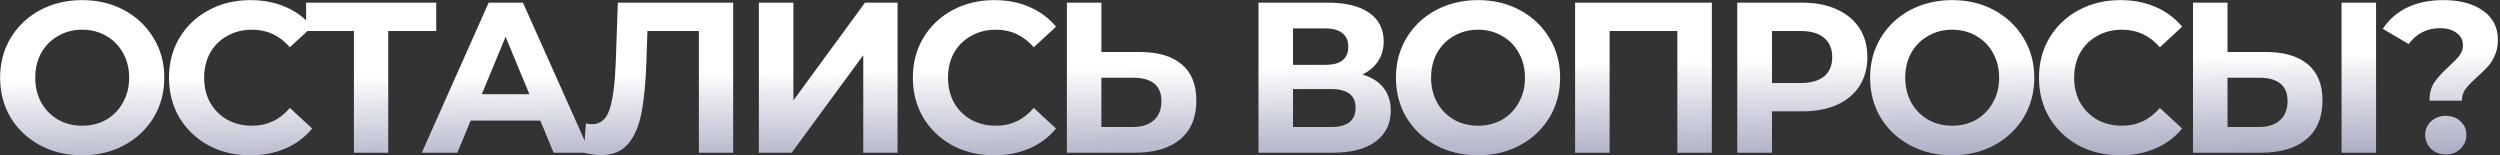 <svg width="933" height="58" viewBox="0 0 933 58" fill="none" xmlns="http://www.w3.org/2000/svg">
<rect x="0" y="0" width="933" height="58" fill="#333333" stroke="none"/>
<path d="M30.68 57.96C24.867 57.96 19.613 56.707 14.92 54.2C10.28 51.693 6.627 48.253 3.96 43.88C1.347 39.453 0.04 34.493 0.04 29C0.04 23.507 1.347 18.573 3.96 14.2C6.627 9.773 10.28 6.307 14.92 3.8C19.613 1.293 24.867 0.04 30.68 0.04C36.493 0.04 41.72 1.293 46.36 3.8C51 6.307 54.653 9.773 57.32 14.2C59.987 18.573 61.32 23.507 61.32 29C61.32 34.493 59.987 39.453 57.32 43.88C54.653 48.253 51 51.693 46.36 54.2C41.72 56.707 36.493 57.96 30.68 57.96ZM30.68 46.92C33.987 46.92 36.973 46.173 39.64 44.68C42.307 43.133 44.387 41 45.88 38.28C47.427 35.56 48.2 32.467 48.2 29C48.2 25.533 47.427 22.44 45.88 19.72C44.387 17 42.307 14.893 39.64 13.4C36.973 11.853 33.987 11.08 30.68 11.08C27.373 11.08 24.387 11.853 21.72 13.4C19.053 14.893 16.947 17 15.4 19.72C13.907 22.44 13.16 25.533 13.16 29C13.16 32.467 13.907 35.56 15.4 38.28C16.947 41 19.053 43.133 21.72 44.68C24.387 46.173 27.373 46.92 30.68 46.92ZM93.384 57.96C87.677 57.96 82.504 56.733 77.864 54.28C73.277 51.773 69.65 48.333 66.984 43.96C64.37 39.533 63.064 34.547 63.064 29C63.064 23.453 64.37 18.493 66.984 14.12C69.65 9.693 73.277 6.253 77.864 3.8C82.504 1.293 87.704 0.04 93.464 0.04C98.317 0.04 102.69 0.893 106.584 2.6C110.53 4.307 113.837 6.76 116.504 9.96L108.184 17.64C104.397 13.267 99.704 11.08 94.104 11.08C90.637 11.08 87.544 11.853 84.824 13.4C82.104 14.893 79.97 17 78.424 19.72C76.93 22.44 76.184 25.533 76.184 29C76.184 32.467 76.93 35.56 78.424 38.28C79.97 41 82.104 43.133 84.824 44.68C87.544 46.173 90.637 46.92 94.104 46.92C99.704 46.92 104.397 44.707 108.184 40.28L116.504 47.96C113.837 51.213 110.53 53.693 106.584 55.4C102.637 57.107 98.237 57.96 93.384 57.96ZM162.804 11.56H144.884V57H132.084V11.56H114.244V1H162.804V11.56ZM201.649 45H175.649L170.689 57H157.409L182.369 1H195.169L220.209 57H206.609L201.649 45ZM197.569 35.16L188.689 13.72L179.809 35.16H197.569ZM273.624 1V57H260.824V11.56H241.624L241.224 23.24C240.957 31.187 240.317 37.64 239.304 42.6C238.29 47.507 236.584 51.293 234.184 53.96C231.837 56.573 228.53 57.88 224.264 57.88C222.504 57.88 220.37 57.587 217.864 57L218.664 46.04C219.357 46.253 220.13 46.36 220.984 46.36C224.077 46.36 226.237 44.547 227.464 40.92C228.69 37.24 229.464 31.507 229.784 23.72L230.584 1H273.624ZM283.21 1H296.09V37.48L322.81 1H334.97V57H322.17V20.6L295.45 57H283.21V1ZM370.993 57.96C365.286 57.96 360.113 56.733 355.473 54.28C350.886 51.773 347.26 48.333 344.593 43.96C341.98 39.533 340.673 34.547 340.673 29C340.673 23.453 341.98 18.493 344.593 14.12C347.26 9.693 350.886 6.253 355.473 3.8C360.113 1.293 365.313 0.04 371.073 0.04C375.926 0.04 380.3 0.893 384.193 2.6C388.14 4.307 391.446 6.76 394.113 9.96L385.793 17.64C382.006 13.267 377.313 11.08 371.713 11.08C368.246 11.08 365.153 11.853 362.433 13.4C359.713 14.893 357.58 17 356.033 19.72C354.54 22.44 353.793 25.533 353.793 29C353.793 32.467 354.54 35.56 356.033 38.28C357.58 41 359.713 43.133 362.433 44.68C365.153 46.173 368.246 46.92 371.713 46.92C377.313 46.92 382.006 44.707 385.793 40.28L394.113 47.96C391.446 51.213 388.14 53.693 384.193 55.4C380.246 57.107 375.846 57.96 370.993 57.96ZM425.28 19.4C432.107 19.4 437.333 20.92 440.96 23.96C444.64 27 446.48 31.507 446.48 37.48C446.48 43.827 444.453 48.68 440.4 52.04C436.4 55.347 430.747 57 423.44 57H398.16V1H411.04V19.4H425.28ZM422.72 47.4C426.08 47.4 428.693 46.573 430.56 44.92C432.48 43.267 433.44 40.867 433.44 37.72C433.44 31.907 429.867 29 422.72 29H411.04V47.4H422.72ZM508.472 27.8C511.886 28.813 514.499 30.467 516.312 32.76C518.126 35.053 519.032 37.88 519.032 41.24C519.032 46.2 517.139 50.067 513.352 52.84C509.619 55.613 504.259 57 497.272 57H469.672V1H495.752C502.259 1 507.326 2.253 510.952 4.76C514.579 7.267 516.392 10.84 516.392 15.48C516.392 18.253 515.699 20.707 514.312 22.84C512.926 24.92 510.979 26.573 508.472 27.8ZM482.552 24.2H494.632C497.459 24.2 499.592 23.64 501.032 22.52C502.472 21.347 503.192 19.64 503.192 17.4C503.192 15.213 502.446 13.533 500.952 12.36C499.512 11.187 497.406 10.6 494.632 10.6H482.552V24.2ZM496.792 47.4C502.872 47.4 505.912 45 505.912 40.2C505.912 35.56 502.872 33.24 496.792 33.24H482.552V47.4H496.792ZM551.602 57.96C545.789 57.96 540.535 56.707 535.842 54.2C531.202 51.693 527.549 48.253 524.882 43.88C522.269 39.453 520.962 34.493 520.962 29C520.962 23.507 522.269 18.573 524.882 14.2C527.549 9.773 531.202 6.307 535.842 3.8C540.535 1.293 545.789 0.04 551.602 0.04C557.415 0.04 562.642 1.293 567.282 3.8C571.922 6.307 575.575 9.773 578.242 14.2C580.909 18.573 582.242 23.507 582.242 29C582.242 34.493 580.909 39.453 578.242 43.88C575.575 48.253 571.922 51.693 567.282 54.2C562.642 56.707 557.415 57.96 551.602 57.96ZM551.602 46.92C554.909 46.92 557.895 46.173 560.562 44.68C563.229 43.133 565.309 41 566.802 38.28C568.349 35.56 569.122 32.467 569.122 29C569.122 25.533 568.349 22.44 566.802 19.72C565.309 17 563.229 14.893 560.562 13.4C557.895 11.853 554.909 11.08 551.602 11.08C548.295 11.08 545.309 11.853 542.642 13.4C539.975 14.893 537.869 17 536.322 19.72C534.829 22.44 534.082 25.533 534.082 29C534.082 32.467 534.829 35.56 536.322 38.28C537.869 41 539.975 43.133 542.642 44.68C545.309 46.173 548.295 46.92 551.602 46.92ZM638.866 1V57H625.986V11.56H600.706V57H587.826V1H638.866ZM672.588 1C677.548 1 681.841 1.827 685.468 3.48C689.148 5.133 691.974 7.48 693.948 10.52C695.921 13.56 696.908 17.16 696.908 21.32C696.908 25.427 695.921 29.027 693.948 32.12C691.974 35.16 689.148 37.507 685.468 39.16C681.841 40.76 677.548 41.56 672.588 41.56H661.308V57H648.348V1H672.588ZM671.868 31C675.761 31 678.721 30.173 680.748 28.52C682.774 26.813 683.788 24.413 683.788 21.32C683.788 18.173 682.774 15.773 680.748 14.12C678.721 12.413 675.761 11.56 671.868 11.56H661.308V31H671.868ZM728.558 57.96C722.745 57.96 717.491 56.707 712.798 54.2C708.158 51.693 704.505 48.253 701.838 43.88C699.225 39.453 697.918 34.493 697.918 29C697.918 23.507 699.225 18.573 701.838 14.2C704.505 9.773 708.158 6.307 712.798 3.8C717.491 1.293 722.745 0.04 728.558 0.04C734.371 0.04 739.598 1.293 744.238 3.8C748.878 6.307 752.531 9.773 755.198 14.2C757.865 18.573 759.198 23.507 759.198 29C759.198 34.493 757.865 39.453 755.198 43.88C752.531 48.253 748.878 51.693 744.238 54.2C739.598 56.707 734.371 57.96 728.558 57.96ZM728.558 46.92C731.865 46.92 734.851 46.173 737.518 44.68C740.185 43.133 742.265 41 743.758 38.28C745.305 35.56 746.078 32.467 746.078 29C746.078 25.533 745.305 22.44 743.758 19.72C742.265 17 740.185 14.893 737.518 13.4C734.851 11.853 731.865 11.08 728.558 11.08C725.251 11.08 722.265 11.853 719.598 13.4C716.931 14.893 714.825 17 713.278 19.72C711.785 22.44 711.038 25.533 711.038 29C711.038 32.467 711.785 35.56 713.278 38.28C714.825 41 716.931 43.133 719.598 44.68C722.265 46.173 725.251 46.92 728.558 46.92ZM791.262 57.96C785.555 57.96 780.382 56.733 775.742 54.28C771.155 51.773 767.529 48.333 764.862 43.96C762.249 39.533 760.942 34.547 760.942 29C760.942 23.453 762.249 18.493 764.862 14.12C767.529 9.693 771.155 6.253 775.742 3.8C780.382 1.293 785.582 0.04 791.342 0.04C796.195 0.04 800.569 0.893 804.462 2.6C808.409 4.307 811.715 6.76 814.382 9.96L806.062 17.64C802.275 13.267 797.582 11.08 791.982 11.08C788.515 11.08 785.422 11.853 782.702 13.4C779.982 14.893 777.849 17 776.302 19.72C774.809 22.44 774.062 25.533 774.062 29C774.062 32.467 774.809 35.56 776.302 38.28C777.849 41 779.982 43.133 782.702 44.68C785.422 46.173 788.515 46.92 791.982 46.92C797.582 46.92 802.275 44.707 806.062 40.28L814.382 47.96C811.715 51.213 808.409 53.693 804.462 55.4C800.515 57.107 796.115 57.96 791.262 57.96ZM845.549 19.4C852.375 19.4 857.602 20.92 861.229 23.96C864.909 27 866.749 31.507 866.749 37.48C866.749 43.827 864.722 48.68 860.669 52.04C856.669 55.347 851.015 57 843.709 57H818.429V1H831.309V19.4H845.549ZM842.989 47.4C846.349 47.4 848.962 46.573 850.829 44.92C852.749 43.267 853.709 40.867 853.709 37.72C853.709 31.907 850.135 29 842.989 29H831.309V47.4H842.989ZM873.869 1H886.749V57H873.869V1ZM906.694 37.56C906.694 34.787 907.308 32.493 908.534 30.68C909.814 28.867 911.654 26.867 914.054 24.68C915.814 23.08 917.094 21.747 917.894 20.68C918.748 19.56 919.174 18.307 919.174 16.92C919.174 14.947 918.374 13.4 916.774 12.28C915.228 11.107 913.148 10.52 910.534 10.52C908.028 10.52 905.788 11.053 903.814 12.12C901.894 13.133 900.268 14.573 898.934 16.44L889.254 10.76C891.494 7.347 894.508 4.707 898.294 2.84C902.134 0.973 906.668 0.04 911.894 0.04C918.028 0.04 922.934 1.347 926.614 3.96C930.348 6.573 932.214 10.2 932.214 14.84C932.214 17.027 931.841 18.947 931.094 20.6C930.401 22.253 929.521 23.667 928.454 24.84C927.441 25.96 926.108 27.267 924.454 28.76C922.481 30.52 921.041 32.013 920.134 33.24C919.228 34.413 918.774 35.853 918.774 37.56H906.694ZM912.774 57.64C910.588 57.64 908.748 56.947 907.254 55.56C905.814 54.12 905.094 52.387 905.094 50.36C905.094 48.333 905.814 46.653 907.254 45.32C908.694 43.933 910.534 43.24 912.774 43.24C915.014 43.24 916.854 43.933 918.294 45.32C919.734 46.653 920.454 48.333 920.454 50.36C920.454 52.387 919.708 54.12 918.214 55.56C916.774 56.947 914.961 57.64 912.774 57.64Z" fill="url(#paint0_linear_527_114)"/>
<defs>
<linearGradient id="paint0_linear_527_114" x1="255.131" y1="-21" x2="257.298" y2="175.974" gradientUnits="userSpaceOnUse">
<stop offset="0.245" stop-color="white"/>
<stop offset="1" stop-color="#4E5BCE" stop-opacity="0"/>
</linearGradient>
</defs>
</svg>
